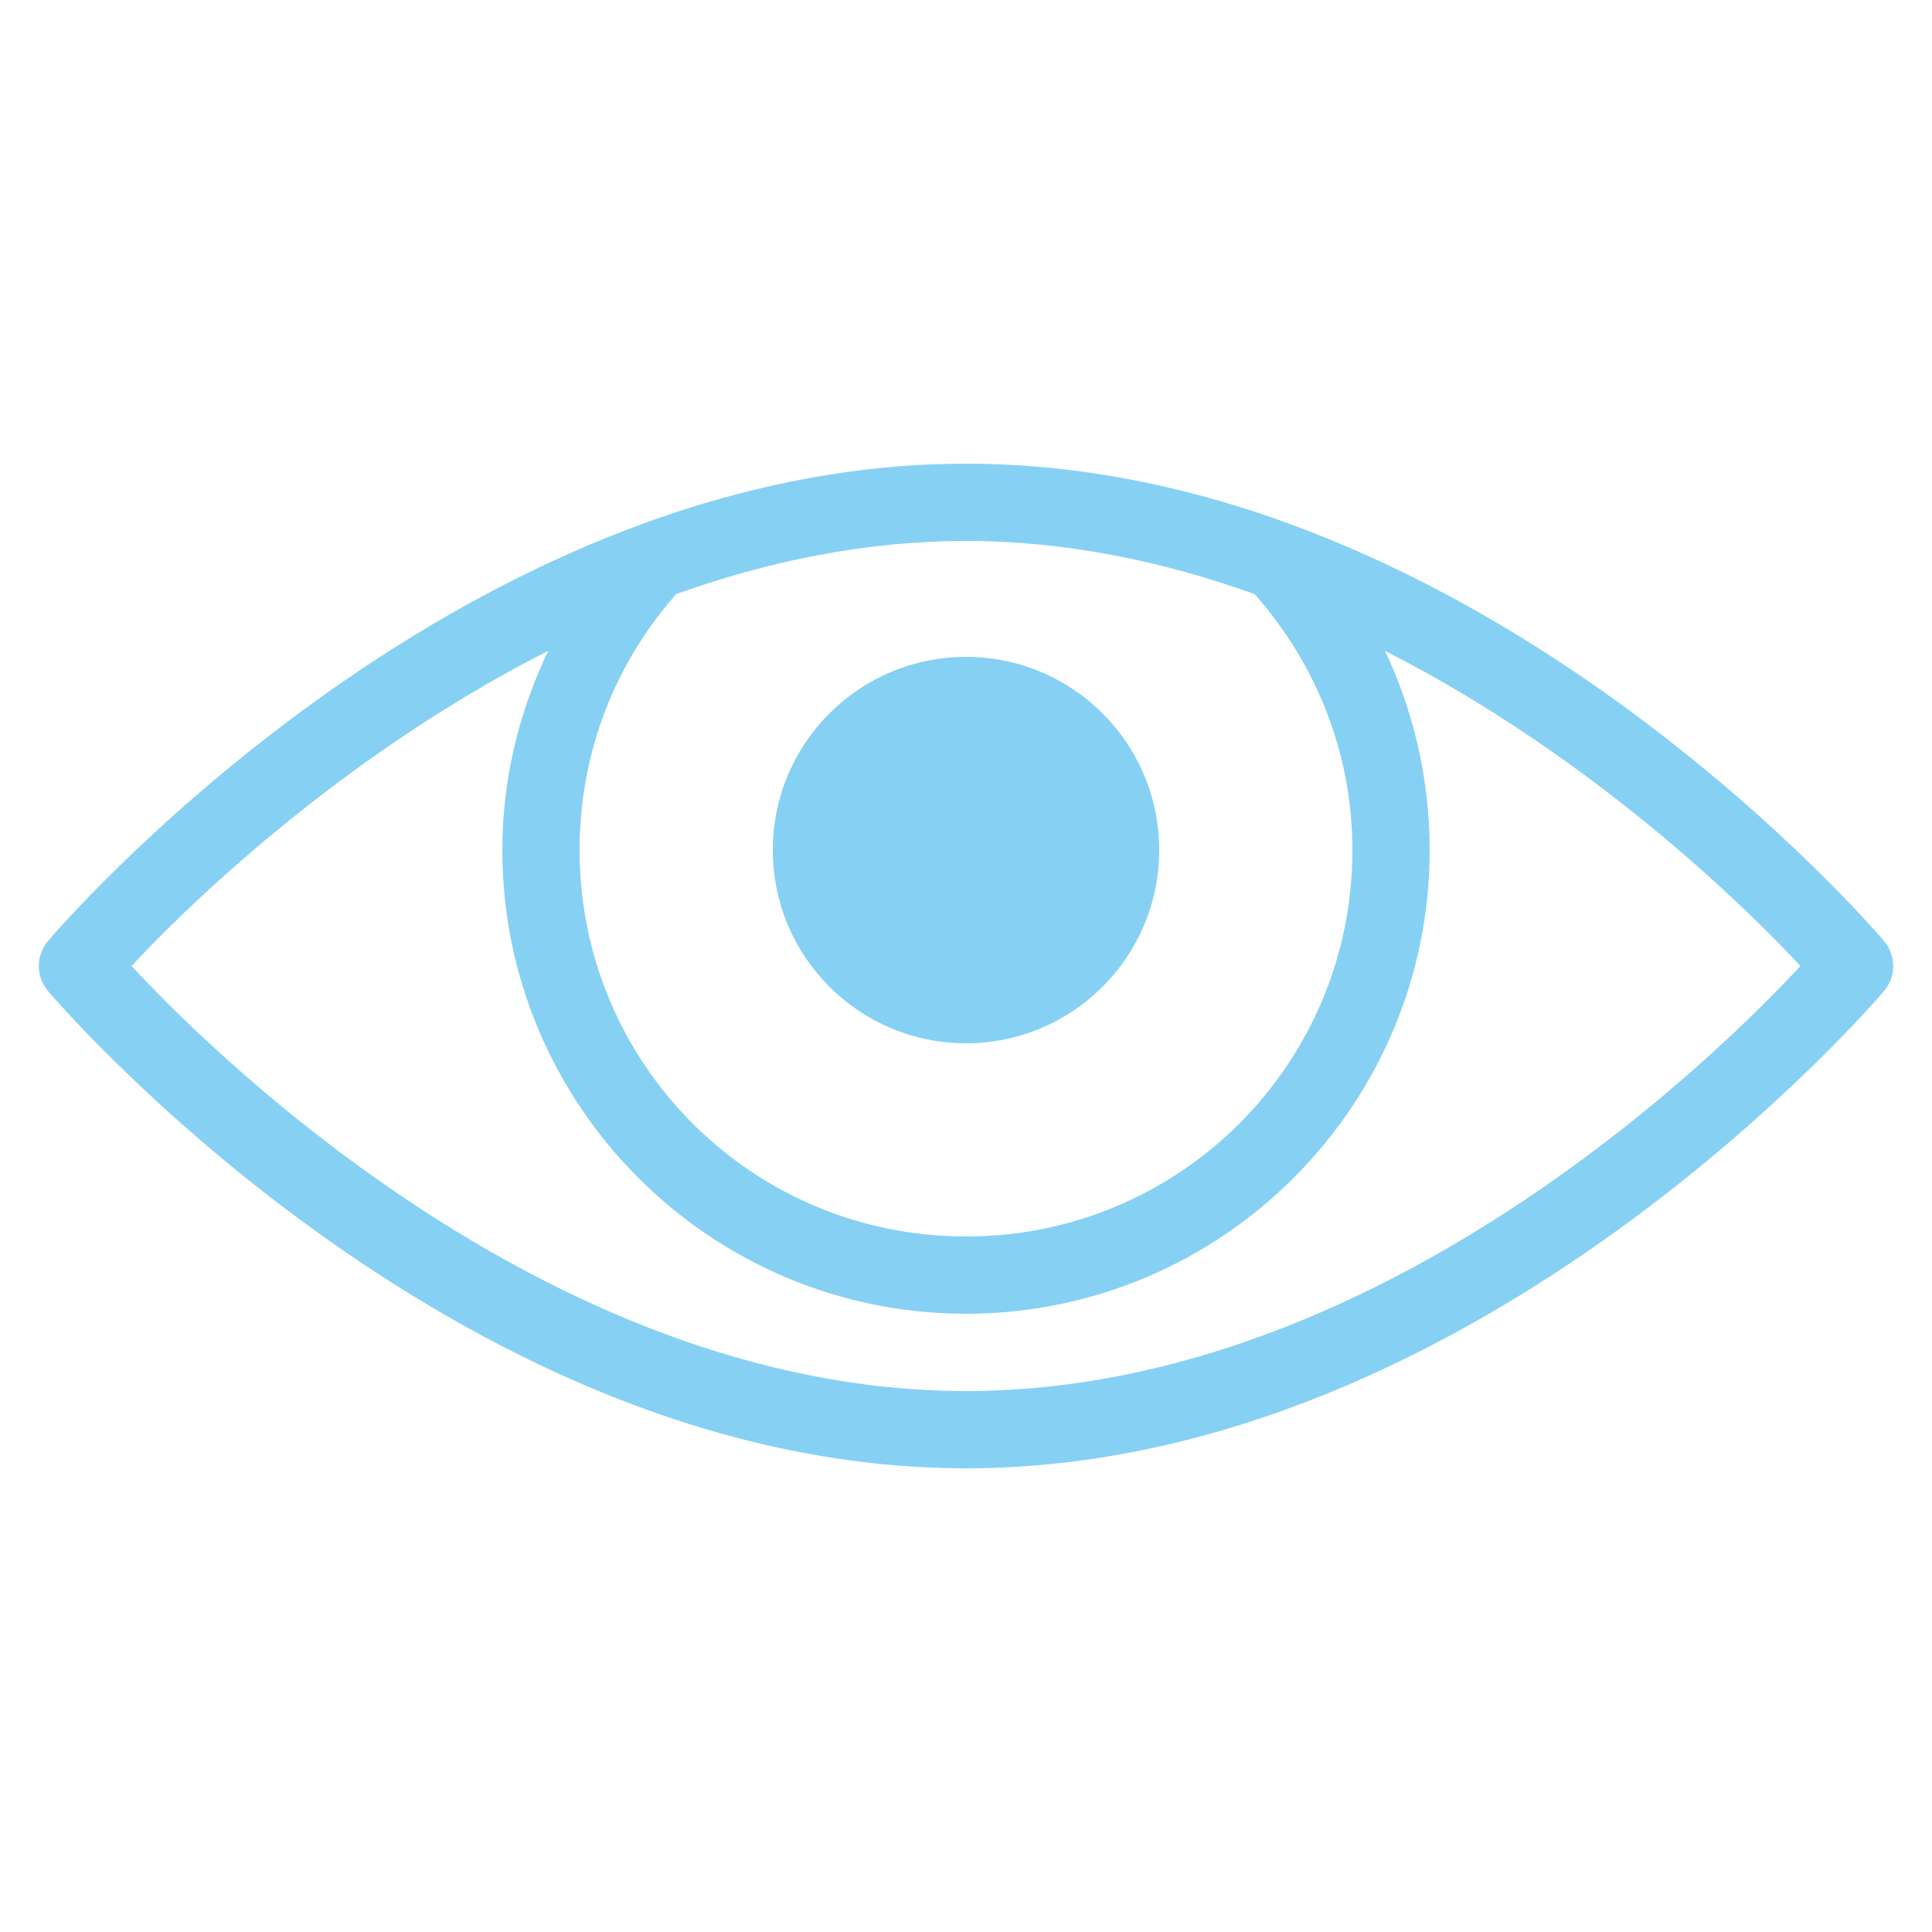 <svg xmlns="http://www.w3.org/2000/svg" xmlns:xlink="http://www.w3.org/1999/xlink" viewBox="0,0,256,256" width="50px" height="50px"><g fill="#86d1f3" fill-rule="nonzero" stroke="none" stroke-width="1" stroke-linecap="butt" stroke-linejoin="miter" stroke-miterlimit="10" stroke-dasharray="" stroke-dashoffset="0" font-family="none" font-weight="none" font-size="none" text-anchor="none" style="mix-blend-mode: normal"><g transform="scale(5.12,5.12)"><path d="M25,12c-13.332,0 -23.75,12.344 -23.75,12.344c-0.328,0.375 -0.328,0.938 0,1.312c0,0 10.418,12.344 23.75,12.344c13.332,0 23.75,-12.344 23.75,-12.344c0.328,-0.375 0.328,-0.938 0,-1.312c0,0 -10.418,-12.344 -23.75,-12.344zM25,14c2.629,0 5.141,0.543 7.469,1.375c1.562,1.766 2.531,4.074 2.531,6.625c0,5.535 -4.465,10 -10,10c-5.535,0 -10,-4.465 -10,-10c0,-2.551 0.938,-4.859 2.5,-6.625c2.336,-0.836 4.863,-1.375 7.5,-1.375zM14.188,16.844c-0.75,1.562 -1.188,3.312 -1.188,5.156c0,6.617 5.383,12 12,12c6.617,0 12,-5.383 12,-12c0,-1.836 -0.418,-3.594 -1.156,-5.156c5.648,2.871 9.711,7.035 10.75,8.156c-1.625,1.758 -10.621,11 -21.594,11c-10.973,0 -19.969,-9.242 -21.594,-11c1.039,-1.125 5.121,-5.285 10.781,-8.156zM25,17c-2.762,0 -5,2.238 -5,5c0,2.762 2.238,5 5,5c2.762,0 5,-2.238 5,-5c0,-2.762 -2.238,-5 -5,-5z"></path></g></g></svg>